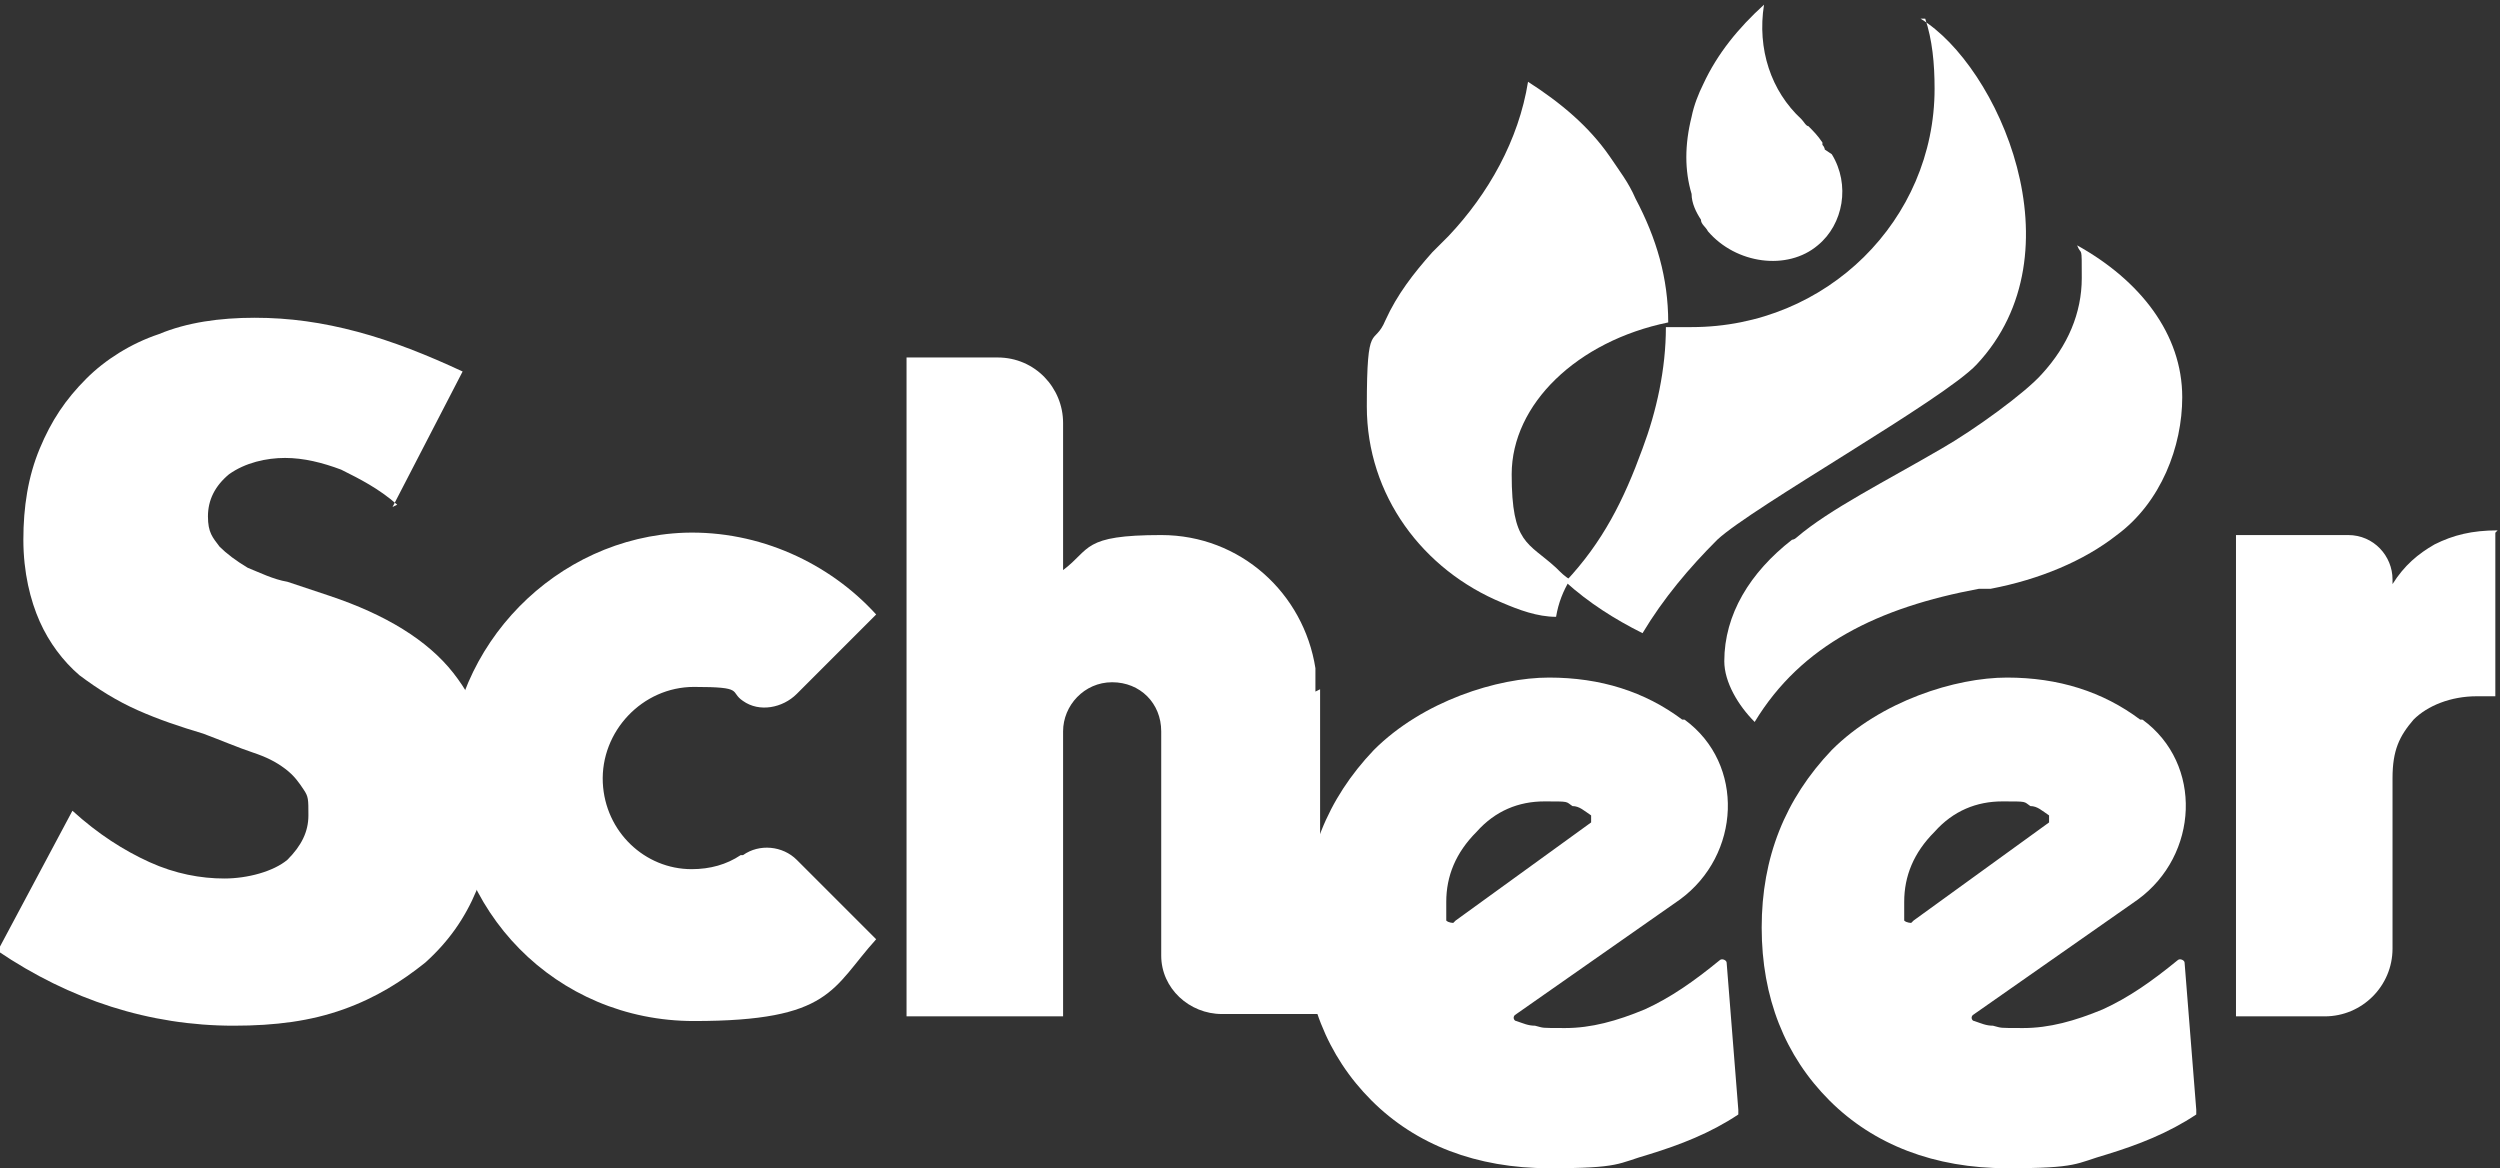 <svg xmlns="http://www.w3.org/2000/svg" id="Camada_1" viewBox="0 0 107 50"><rect x="0" y="0" width="107" height="50" fill="#333333" stroke="none"/><defs><style>      .st0 {        fill: #fff;      }    </style></defs><path class="st0" d="M66.6,24.3c.2.2.4.4.6.5-.3.5-.5,1-.6,1.6-.8,0-1.6-.3-2.3-.6-3.4-1.4-5.8-4.6-5.8-8.4s.3-2.5.8-3.7c.5-1.1,1.2-2,2-2.9,0,0,.1-.1.2-.2,0,0,0,0,0,0,.2-.2.3-.3.5-.5h0c1.7-1.8,3-4.1,3.4-6.6,1.4.9,2.6,1.9,3.5,3.2.4.6.8,1.1,1.1,1.8.9,1.7,1.4,3.4,1.4,5.3-3.9.8-6.7,3.5-6.7,6.5s.7,2.9,1.9,4h0Z"></path><path class="st0" d="M78.1,6.4s0,0,0,0c0,0,0,0,0,0,0,0,0-.1-.1-.2,0,0,0,0,0-.1-.2-.3-.4-.5-.6-.7,0,0,0,0,0,0-.1,0-.2-.2-.3-.3-1.3-1.2-1.9-3-1.6-4.9-1.1,1-2,2.1-2.6,3.4-.2.4-.4.9-.5,1.4-.3,1.2-.3,2.3,0,3.3,0,.4.2.8.4,1.1,0,.2.2.3.3.5,1.2,1.4,3.4,1.7,4.7.6,1.1-.9,1.4-2.6.6-3.9h0Z"></path><path class="st0" d="M93.4,17c0,2.1-.9,4.5-2.8,5.9-1.4,1.1-3.3,1.9-5.4,2.3-.2,0-.4,0-.5,0-4.3.8-7.6,2.4-9.6,5.7-.7-.7-1.3-1.7-1.3-2.6,0-2,1.1-3.8,2.9-5.2,0,0,.1,0,.2-.1,0,0,0,0,0,0,1.4-1.2,3.8-2.4,6.2-3.8,1.4-.8,3.6-2.4,4.3-3.2,1.1-1.2,1.7-2.6,1.7-4.1s0-.9-.2-1.4c2.7,1.5,4.5,3.8,4.5,6.5h0Z"></path><path class="st0" d="M82.4.8c.3.9.4,1.9.4,3,0,5.6-4.6,10.2-10.4,10.2s-.7,0-1.1,0c0,1.8-.4,3.6-1,5.2-.8,2.2-1.7,4-3.3,5.7,1,.9,2.1,1.6,3.3,2.2.9-1.5,2-2.8,3.2-4,1.5-1.4,9.7-6,11.1-7.5,4.5-4.8.9-12.8-2.4-14.8Z"></path><path class="st0" d="M106.9,22.7c-1.1,0-1.9.2-2.7.6-.7.4-1.3.9-1.8,1.7v-.2c0-1-.8-1.9-1.9-1.9h-4.8v20.6h3.8c1.6,0,2.9-1.3,2.9-2.9v-7.3c0-1.2.3-1.8.9-2.5.6-.6,1.6-1,2.7-1h.8v-7s0,0,0,0Z"></path><path class="st0" d="M91.6,30.8c-1.6-1.2-3.5-1.8-5.7-1.8s-5.4,1-7.5,3.1c-2,2.1-3,4.6-3,7.6s1,5.5,2.9,7.4c1.9,1.9,4.5,2.9,7.6,2.9s2.9-.2,4.3-.6c1.3-.4,2.6-.9,3.8-1.7,0,0,0,0,0-.2l-.5-6.3c0-.1-.2-.2-.3-.1-1.1.9-2.1,1.6-3.2,2.1-1.2.5-2.3.8-3.4.8s-.9,0-1.3-.1c-.3,0-.5-.1-.8-.2-.1,0-.2-.2,0-.3l7-4.9c2.6-1.9,2.8-5.8.2-7.7,0,0,0,0,0,0h0ZM81.8,39.5c0,0-.2,0-.3-.1,0,0,0-.2,0-.3,0-.2,0-.3,0-.5,0-1.1.4-2.1,1.3-3,.8-.9,1.8-1.3,2.9-1.3s.9,0,1.2.2c.3,0,.5.2.8.4,0,0,0,.2,0,.3l-5.8,4.2h0Z"></path><path class="st0" d="M17,21.6c-.8-.7-1.6-1.1-2.4-1.5-.8-.3-1.6-.5-2.4-.5s-1.7.2-2.4.7c-.6.5-.9,1.1-.9,1.8s.2.9.5,1.3c.3.3.7.6,1.2.9.5.2,1.1.5,1.7.6.6.2,1.2.4,1.8.6,2.4.8,4.2,1.9,5.3,3.3,1.1,1.4,1.7,3.1,1.7,5.3s-.2,2.8-.7,4c-.5,1.2-1.2,2.2-2.2,3.1-1,.8-2.1,1.5-3.5,2-1.4.5-2.9.7-4.7.7-3.6,0-7-1.1-10.1-3.2l3.2-6c1.1,1,2.2,1.7,3.3,2.2,1.1.5,2.2.7,3.2.7s2.1-.3,2.7-.8c.6-.6.9-1.2.9-1.9s0-.8-.2-1.1c-.2-.3-.4-.6-.8-.9-.4-.3-.8-.5-1.4-.7-.6-.2-1.3-.5-2.1-.8-1-.3-1.9-.6-2.8-1-.9-.4-1.7-.9-2.5-1.5-.7-.6-1.3-1.4-1.7-2.3-.4-.9-.7-2.1-.7-3.5s.2-2.7.7-3.9c.5-1.2,1.1-2.1,2-3,.8-.8,1.9-1.5,3.1-1.9,1.2-.5,2.6-.7,4.1-.7s2.9.2,4.4.6c1.5.4,3,1,4.5,1.7l-3,5.8h0Z"></path><path class="st0" d="M31.7,36.6c-.6.4-1.3.6-2.1.6-2,0-3.7-1.6-3.8-3.7-.1-2.2,1.7-4.1,3.9-4.1s1.5.2,2.1.6c.7.5,1.7.3,2.3-.3l3.4-3.4c-2-2.2-5-3.6-8.2-3.5-5.5.2-10,4.8-10.1,10.3,0,5.9,4.6,10.6,10.5,10.6s5.9-1.4,7.8-3.5l-3.4-3.4c-.6-.6-1.6-.7-2.3-.2h0Z"></path><path class="st0" d="M72,30.8c-1.6-1.2-3.5-1.8-5.7-1.8s-5.4,1-7.5,3.1c-2,2.1-3,4.6-3,7.6s1,5.5,2.9,7.4c1.9,1.9,4.5,2.9,7.6,2.9s2.9-.2,4.3-.6c1.3-.4,2.6-.9,3.8-1.7,0,0,0,0,0-.2l-.5-6.3c0-.1-.2-.2-.3-.1-1.1.9-2.1,1.6-3.2,2.1-1.2.5-2.3.8-3.4.8s-.9,0-1.3-.1c-.3,0-.5-.1-.8-.2-.1,0-.2-.2,0-.3l7-4.9c2.6-1.9,2.8-5.8.2-7.7,0,0,0,0,0,0h0ZM62.2,39.5c0,0-.2,0-.3-.1,0,0,0-.2,0-.3,0-.2,0-.3,0-.5,0-1.1.4-2.1,1.3-3,.8-.9,1.8-1.3,2.9-1.3s.9,0,1.2.2c.3,0,.5.2.8.4,0,0,0,.2,0,.3l-5.8,4.2h0Z"></path><path class="st0" d="M56.3,29.6c0,0,0-.1,0-.2h0c0-.3,0-.6,0-.8-.5-3.2-3.2-5.7-6.6-5.7s-3,.6-4.2,1.5v-6.3c0-1.5-1.2-2.8-2.8-2.8h-3.9v28.2h6.7v-12.2c0-1.1.9-2.1,2.1-2.1s2.1.9,2.1,2.1v1h0v5.2s0,3.4,0,3.4c0,1.4,1.2,2.5,2.6,2.5.1,0,.2,0,.4,0h3.6s.2,0,.2,0v-13.3s0,0,0,0v-.6h0Z"></path></svg>